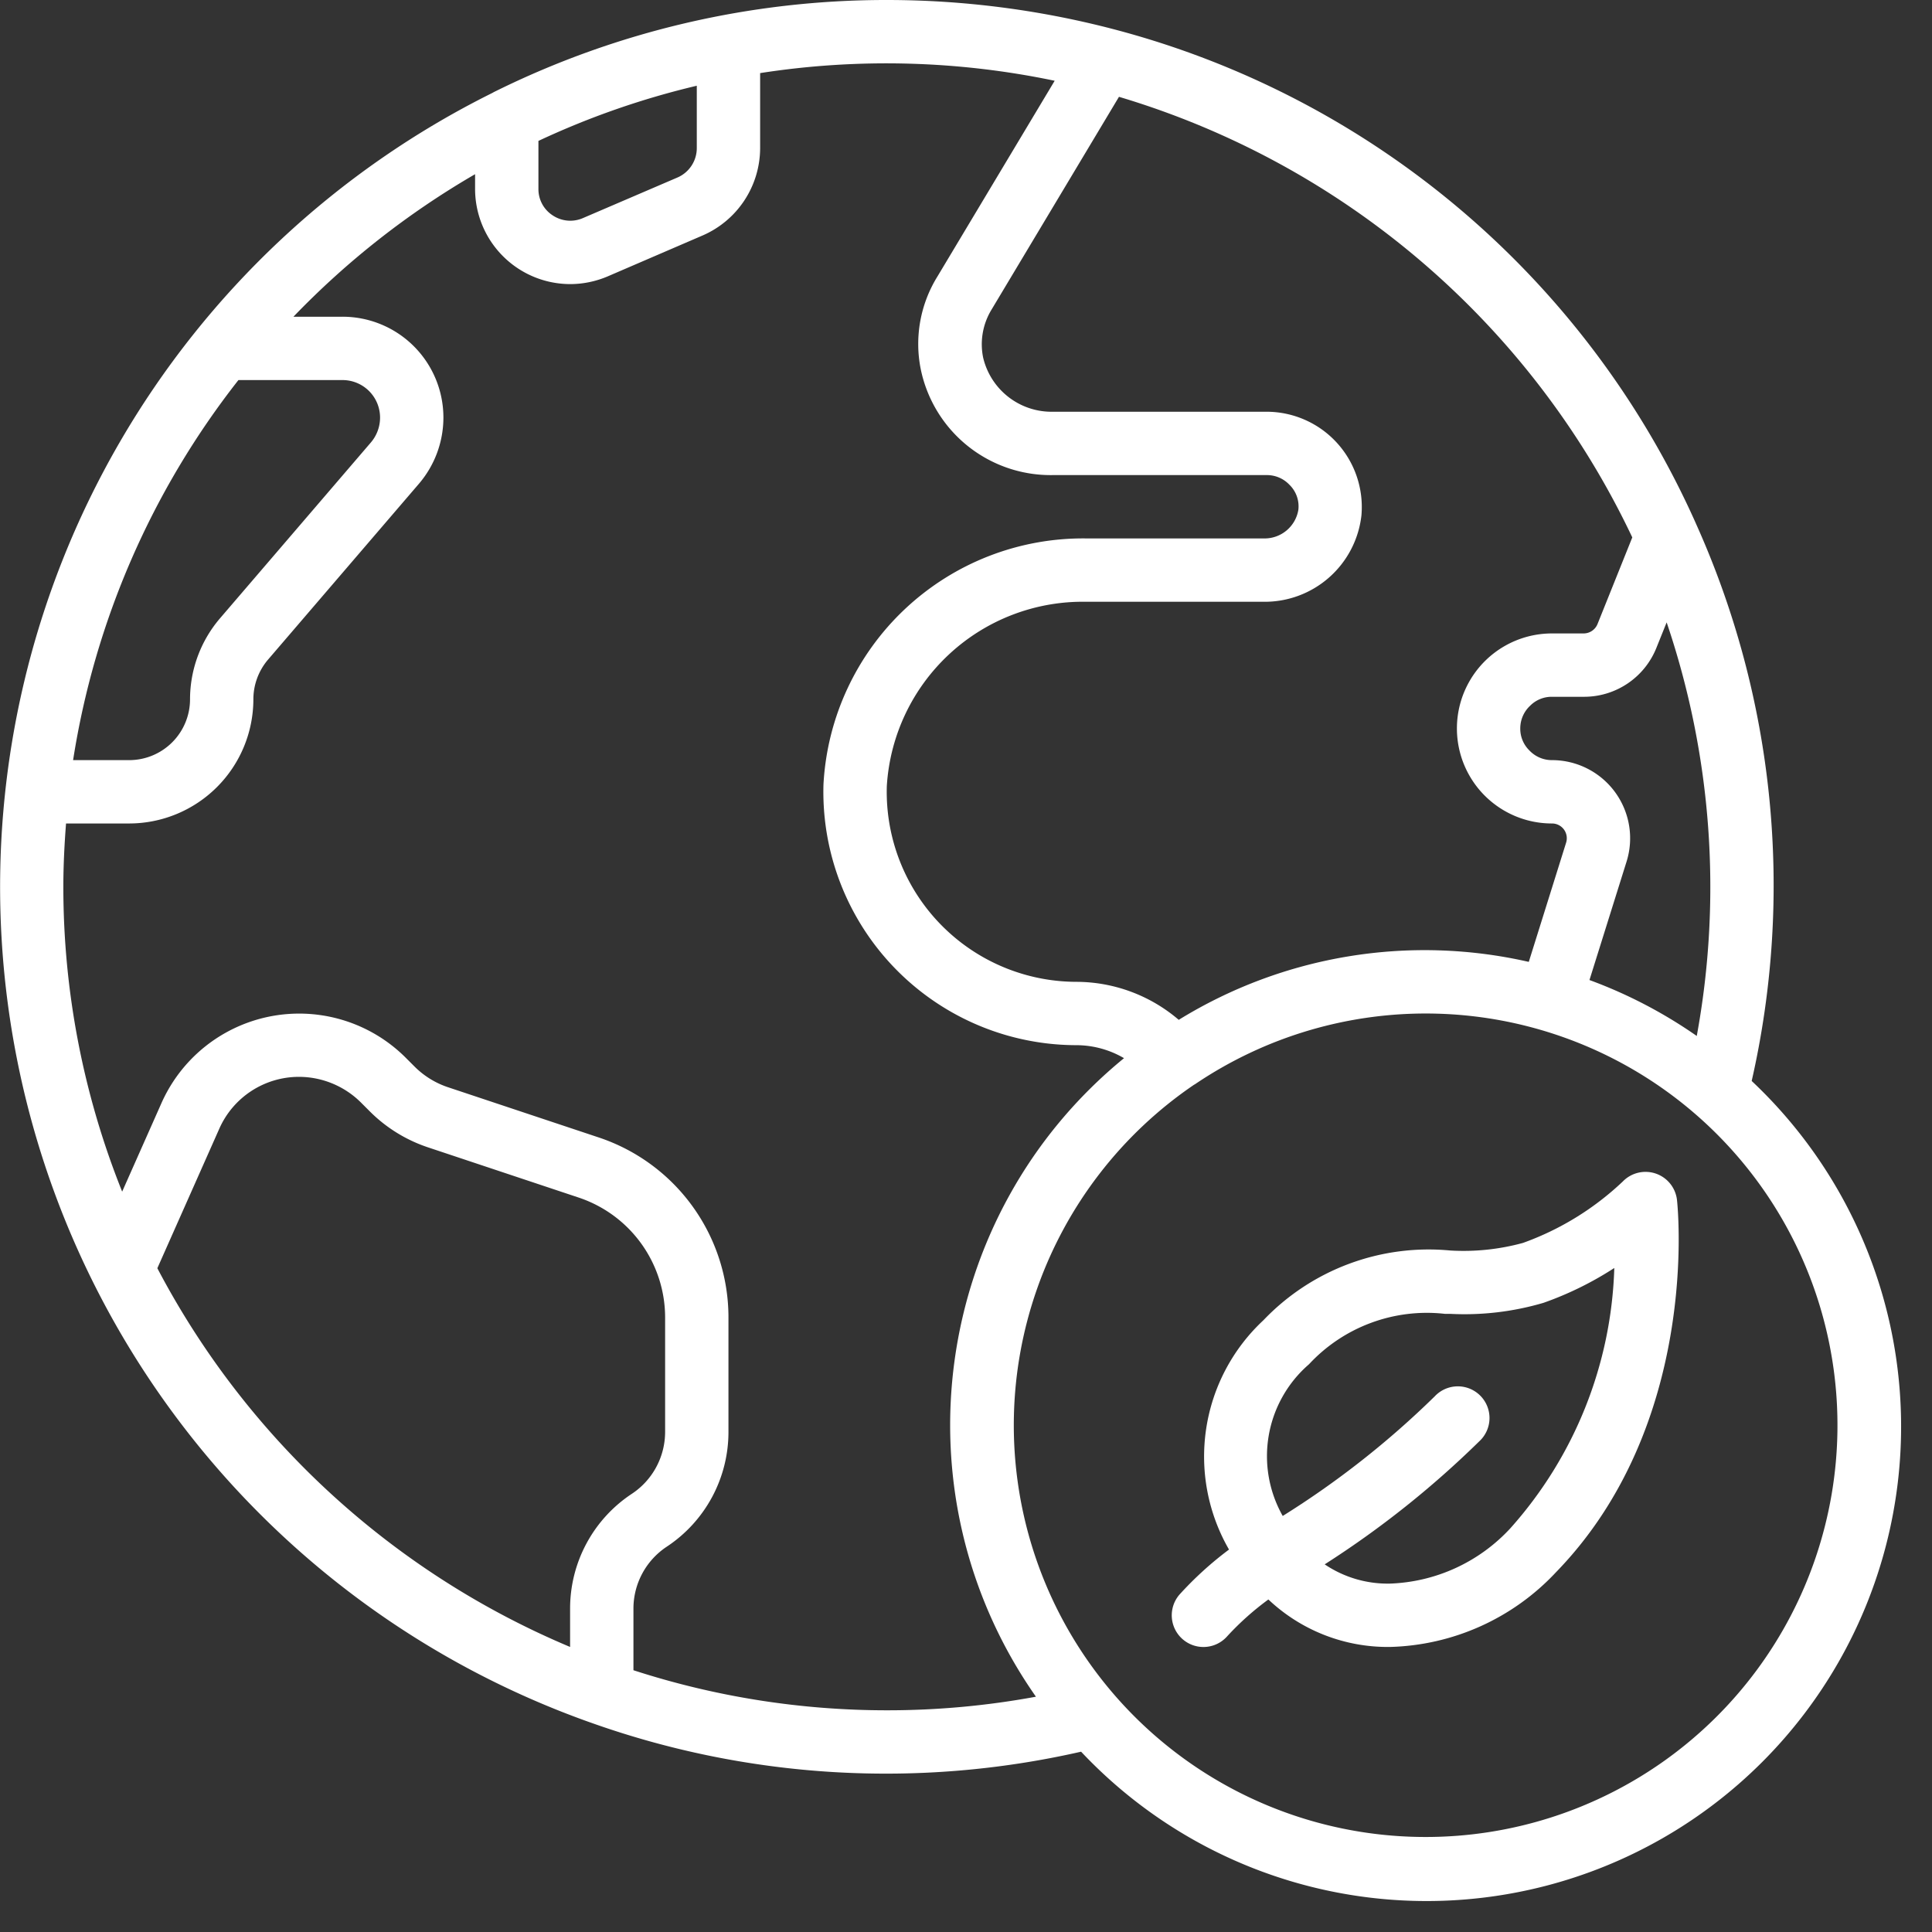 <svg xmlns="http://www.w3.org/2000/svg" xmlns:xlink="http://www.w3.org/1999/xlink" width="512" height="512" x="0" y="0" viewBox="0 0 61 61" style="enable-background:new 0 0 512 512" xml:space="preserve" class=""><rect x="0" y="0" width="61" height="61" fill="#333333" stroke="none"/><g><path d="M55.307 34.13a27.833 27.833 0 0 0-1.758-17.593l-.006-.015A27.862 27.862 0 0 0 35.122.912 28.292 28.292 0 0 0 28 0a27.831 27.831 0 0 0-12.354 2.881 1.016 1.016 0 0 0-.1.053 27.99 27.99 0 0 0 3.063 51.44l.018.006a27.754 27.754 0 0 0 15.507.927A14.98 14.98 0 1 0 55.307 34.13zm-1.736-1.422a14.889 14.889 0 0 0-3.386-1.765l1.169-3.732A2.467 2.467 0 0 0 49 24a.977.977 0 0 1-.713-.307A.959.959 0 0 1 48 23c0-.27.11-.528.307-.713A.959.959 0 0 1 49 22h1a2.459 2.459 0 0 0 2.3-1.549l.322-.8a26.013 26.013 0 0 1 .95 13.062zm-2.034-15.74-1.1 2.741A.475.475 0 0 1 50 20h-1a3 3 0 0 0 0 6 .466.466 0 0 1 .446.611l-1.177 3.759a14.79 14.79 0 0 0-11.052 1.83A4.985 4.985 0 0 0 34 31a6 6 0 0 1-6-6.182A6.2 6.2 0 0 1 34.29 19h5.6a3.072 3.072 0 0 0 3.095-2.725A3.009 3.009 0 0 0 40 13h-6.75a2.219 2.219 0 0 1-2.209-1.71 2.1 2.1 0 0 1 .267-1.517l4.022-6.716a26.226 26.226 0 0 1 16.207 13.911zM17 4.449a25.727 25.727 0 0 1 5-1.742V4.68a1.011 1.011 0 0 1-.6.92l-3 1.288a1 1 0 0 1-.95-.088.985.985 0 0 1-.45-.83zM7.528 12h3.282A1.185 1.185 0 0 1 12 13.19a1.21 1.21 0 0 1-.289.779l-4.773 5.563A3.942 3.942 0 0 0 6 22.08 1.922 1.922 0 0 1 4.08 24H2.308a25.891 25.891 0 0 1 5.22-12zm-2.56 28.042 1.957-4.407A2.749 2.749 0 0 1 9.44 34a2.78 2.78 0 0 1 1.953.807l.27.27c.52.525 1.158.92 1.86 1.152l4.741 1.58A3.993 3.993 0 0 1 21 41.6v3.6c.003.79-.392 1.53-1.051 1.965A4.34 4.34 0 0 0 18 50.8V52A26.153 26.153 0 0 1 4.968 40.042zM28 54c-2.717 0-5.416-.426-8-1.265V50.8a2.344 2.344 0 0 1 1.051-1.965A4.34 4.34 0 0 0 23 45.2v-3.6a5.989 5.989 0 0 0-4.1-5.688l-4.748-1.582a2.7 2.7 0 0 1-1.075-.667l-.27-.27A4.758 4.758 0 0 0 5.1 34.824l-1.243 2.8A25.851 25.851 0 0 1 2 28c0-.674.034-1.339.085-2h2A3.925 3.925 0 0 0 8 22.08c0-.458.163-.9.459-1.249l4.773-5.563c.494-.58.766-1.316.768-2.078A3.185 3.185 0 0 0 10.81 10H9.265A26.167 26.167 0 0 1 15 5.5v.47a3.008 3.008 0 0 0 3 3c.406 0 .807-.083 1.181-.241l3-1.293A3.013 3.013 0 0 0 24 4.68V2.308c3.09-.48 6.24-.398 9.3.242l-3.7 6.177a4.042 4.042 0 0 0-.527 2.938A4.187 4.187 0 0 0 33.25 15H40c.27 0 .527.11.712.306a.949.949 0 0 1 .282.789 1.08 1.08 0 0 1-1.1.905h-5.6A8.21 8.21 0 0 0 26 24.763 8 8 0 0 0 34 33a2.991 2.991 0 0 1 1.489.41c-6.061 4.956-7.274 13.749-2.781 20.161A25.8 25.8 0 0 1 28 54zm17 4a13 13 0 0 1-7.289-23.758h.006A13 13 0 1 1 45 58z" fill="#ffffff" opacity="1" data-original="#000000" class=""></path><path d="M52.282 37.055a1 1 0 0 0-1.043.247 9 9 0 0 1-3.153 1.941 7.1 7.1 0 0 1-2.294.24 7.208 7.208 0 0 0-5.9 2.2 5.879 5.879 0 0 0-1.088 7.242c-.563.42-1.084.894-1.557 1.414a1 1 0 0 0 1.5 1.324c.394-.429.83-.818 1.3-1.162A5.486 5.486 0 0 0 43.871 52h.015a7.435 7.435 0 0 0 5.24-2.357c4.534-4.663 3.854-11.463 3.823-11.75a1 1 0 0 0-.667-.838zM47.69 48.25A5.43 5.43 0 0 1 43.881 50h-.01a3.553 3.553 0 0 1-2.046-.608 30.094 30.094 0 0 0 4.875-3.879 1 1 0 1 0-1.4-1.426 28.122 28.122 0 0 1-4.8 3.777 3.835 3.835 0 0 1 .83-4.79 5.078 5.078 0 0 1 4.291-1.591h.166a8.828 8.828 0 0 0 2.946-.348 10.515 10.515 0 0 0 2.236-1.1 12.912 12.912 0 0 1-3.279 8.215z" fill="#ffffff" opacity="1" data-original="#000000" class=""></path></g></svg>